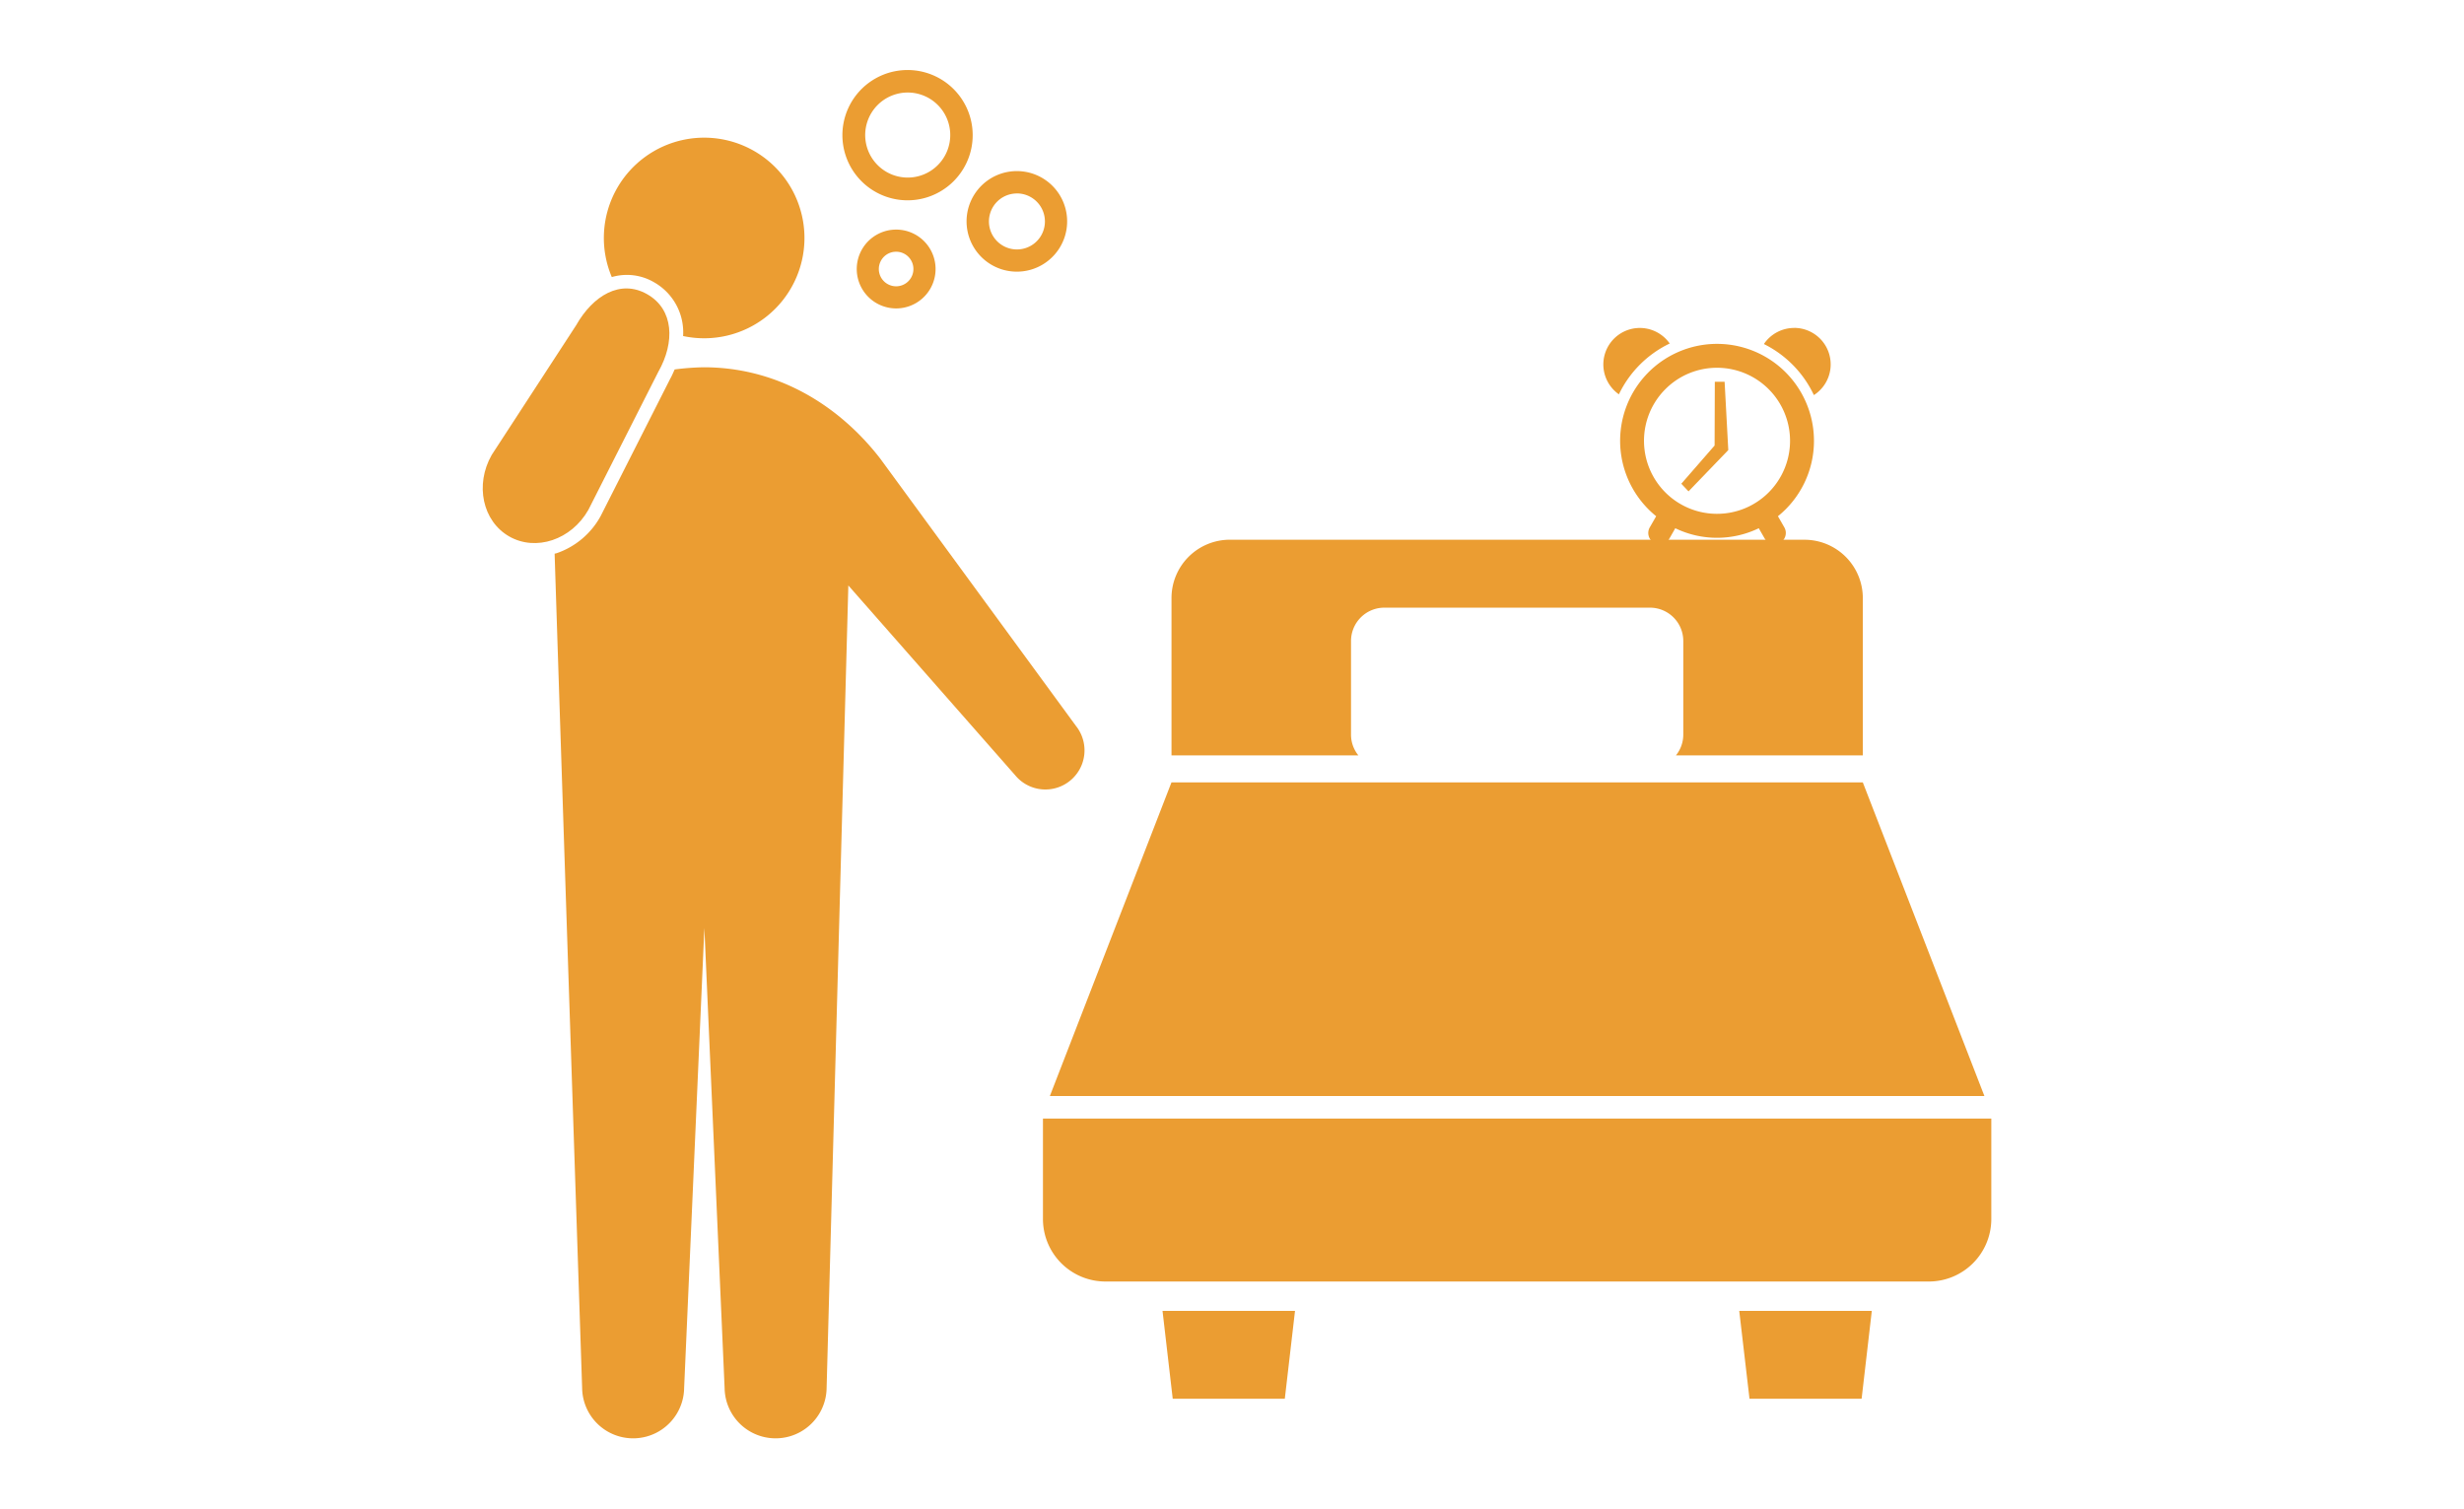 <svg xmlns="http://www.w3.org/2000/svg" width="245" height="150" viewBox="0 0 245 150">
  <g id="img-business-timeline-01" transform="translate(-2513 -2916)">
    <g id="グループ_634" data-name="グループ 634" transform="translate(2359.74 2610.098)">
      <g id="グループ_627" data-name="グループ 627" transform="translate(256.963 338.509)">
        <g id="グループ_625" data-name="グループ 625" transform="translate(0 21.057)">
          <path id="パス_687" data-name="パス 687" d="M302.683,338.751H233.941l-12.09,31.181h92.921Z" transform="translate(-221.163 -314.623)" fill="#eb9d32"/>
          <path id="パス_688" data-name="パス 688" d="M221.6,350.956v9.985a6.216,6.216,0,0,0,6.217,6.217H309.68a6.216,6.216,0,0,0,6.217-6.217v-9.985Z" transform="translate(-221.6 -293.403)" fill="#eb9d32"/>
          <path id="パス_689" data-name="パス 689" d="M226.955,366.673H238.1l1.014-8.734H225.941Z" transform="translate(-214.052 -281.261)" fill="#eb9d32"/>
          <path id="パス_690" data-name="パス 690" d="M247.9,366.673h11.148l1.013-8.734H246.88Z" transform="translate(-177.647 -281.261)" fill="#eb9d32"/>
          <path id="パス_691" data-name="パス 691" d="M272.379,329.941h-40.31a5.8,5.8,0,0,0-5.8,5.8v15.643H244.85a3.272,3.272,0,0,1-.731-2.054v-9.32a3.313,3.313,0,0,1,3.314-3.314h26.409a3.315,3.315,0,0,1,3.314,3.314v9.32a3.289,3.289,0,0,1-.731,2.054h18.582V335.744a5.8,5.8,0,0,0-5.8-5.8h-1.851" transform="translate(-213.487 -329.941)" fill="#eb9d32"/>
        </g>
        <g id="グループ_626" data-name="グループ 626" transform="translate(55.723)">
          <path id="パス_692" data-name="パス 692" d="M248.544,323.8a3.628,3.628,0,1,0-5.053,5.053A10.744,10.744,0,0,1,248.544,323.8Z" transform="translate(-241.947 -322.252)" fill="#eb9d32"/>
          <path id="パス_693" data-name="パス 693" d="M250.785,322.252a3.632,3.632,0,0,0-3.01,1.6,10.783,10.783,0,0,1,4.971,5.077,3.628,3.628,0,0,0-1.961-6.682Z" transform="translate(-231.814 -322.252)" fill="#eb9d32"/>
          <path id="パス_694" data-name="パス 694" d="M261.83,332.467a9.637,9.637,0,1,0-15.69,7.5l-.649,1.131a1.124,1.124,0,0,0,1.95,1.117l.6-1.054a9.527,9.527,0,0,0,8.3,0l.605,1.054a1.124,1.124,0,0,0,1.95-1.117l-.649-1.131A9.615,9.615,0,0,0,261.83,332.467Zm-9.637-7.26a7.261,7.261,0,1,1-5.135,2.125A7.238,7.238,0,0,1,252.192,325.207Z" transform="translate(-240.89 -321.247)" fill="#eb9d32"/>
        </g>
        <path id="パス_695" data-name="パス 695" d="M249.448,331l-.366-6.794h-.973l-.022,6.341-3.31,3.8.716.76Z" transform="translate(-181.304 -318.857)" fill="#eb9d32"/>
      </g>
      <g id="グループ_628" data-name="グループ 628" transform="translate(201.26 319.56)">
        <path id="パス_696" data-name="パス 696" d="M211.759,342.84l6.948-13.712c1.687-2.966,1.556-6.228-1.1-7.737s-5.376.123-7.063,3.092l-8.394,12.891c-1.69,2.966-.906,6.595,1.747,8.106S210.072,345.808,211.759,342.84Z" transform="translate(-201.26 -305.797)" fill="#eb9d32"/>
        <path id="パス_697" data-name="パス 697" d="M210.642,329.736a5.724,5.724,0,0,1,2.895,5.351,9.973,9.973,0,1,0-7.09-5.863A5.345,5.345,0,0,1,210.642,329.736Z" transform="translate(-193.615 -315.333)" fill="#eb9d32"/>
        <path id="パス_698" data-name="パス 698" d="M255.721,359.359l-19.48-26.606c-4.064-5.247-10.158-9.073-17.541-9.073a25.094,25.094,0,0,0-2.895.216c-.14.309-.268.622-.444.931l-6.918,13.655a7.918,7.918,0,0,1-4.354,3.678c-.071.025-.145.033-.219.055.77,23.993,2.736,82.959,2.736,82.959a5.071,5.071,0,0,0,10.141,0l2.013-45.744,2.013,45.744a5.071,5.071,0,0,0,10.141,0l2.161-79.8,16.582,18.861a3.891,3.891,0,0,0,6.063-4.878Z" transform="translate(-196.723 -300.82)" fill="#eb9d32"/>
      </g>
      <path id="パス_699" data-name="パス 699" d="M218.752,326.521a3.919,3.919,0,1,1,3.421-1.991v0A3.923,3.923,0,0,1,218.752,326.521Zm.008-5.636a1.661,1.661,0,0,0-.46.06,1.719,1.719,0,1,0,1.955,2.5h0a1.719,1.719,0,0,0-.649-2.339A1.7,1.7,0,0,0,218.76,320.884Z" transform="translate(23.606 10.047)" fill="#eb9d32"/>
      <path id="パス_700" data-name="パス 700" d="M223.816,326.542a5,5,0,1,1,1.342-.184A5.015,5.015,0,0,1,223.816,326.542Zm.008-7.775a2.8,2.8,0,0,0-.748.1,2.784,2.784,0,1,0,3.171,4.05h0a2.789,2.789,0,0,0-2.424-4.155Z" transform="translate(30.554 6.371)" fill="#eb9d32"/>
      <path id="パス_701" data-name="パス 701" d="M220.776,325.818a6.477,6.477,0,1,1,1.739-.238A6.415,6.415,0,0,1,220.776,325.818Zm.016-10.716a4.128,4.128,0,0,0-1.148.159,4.228,4.228,0,1,0,1.148-.159Z" transform="translate(22.724 0)" fill="#eb9d32"/>
    </g>
    <rect id="長方形_532" data-name="長方形 532" width="245" height="150" transform="translate(2513 2916)" fill="none"/>
  </g>
</svg>

